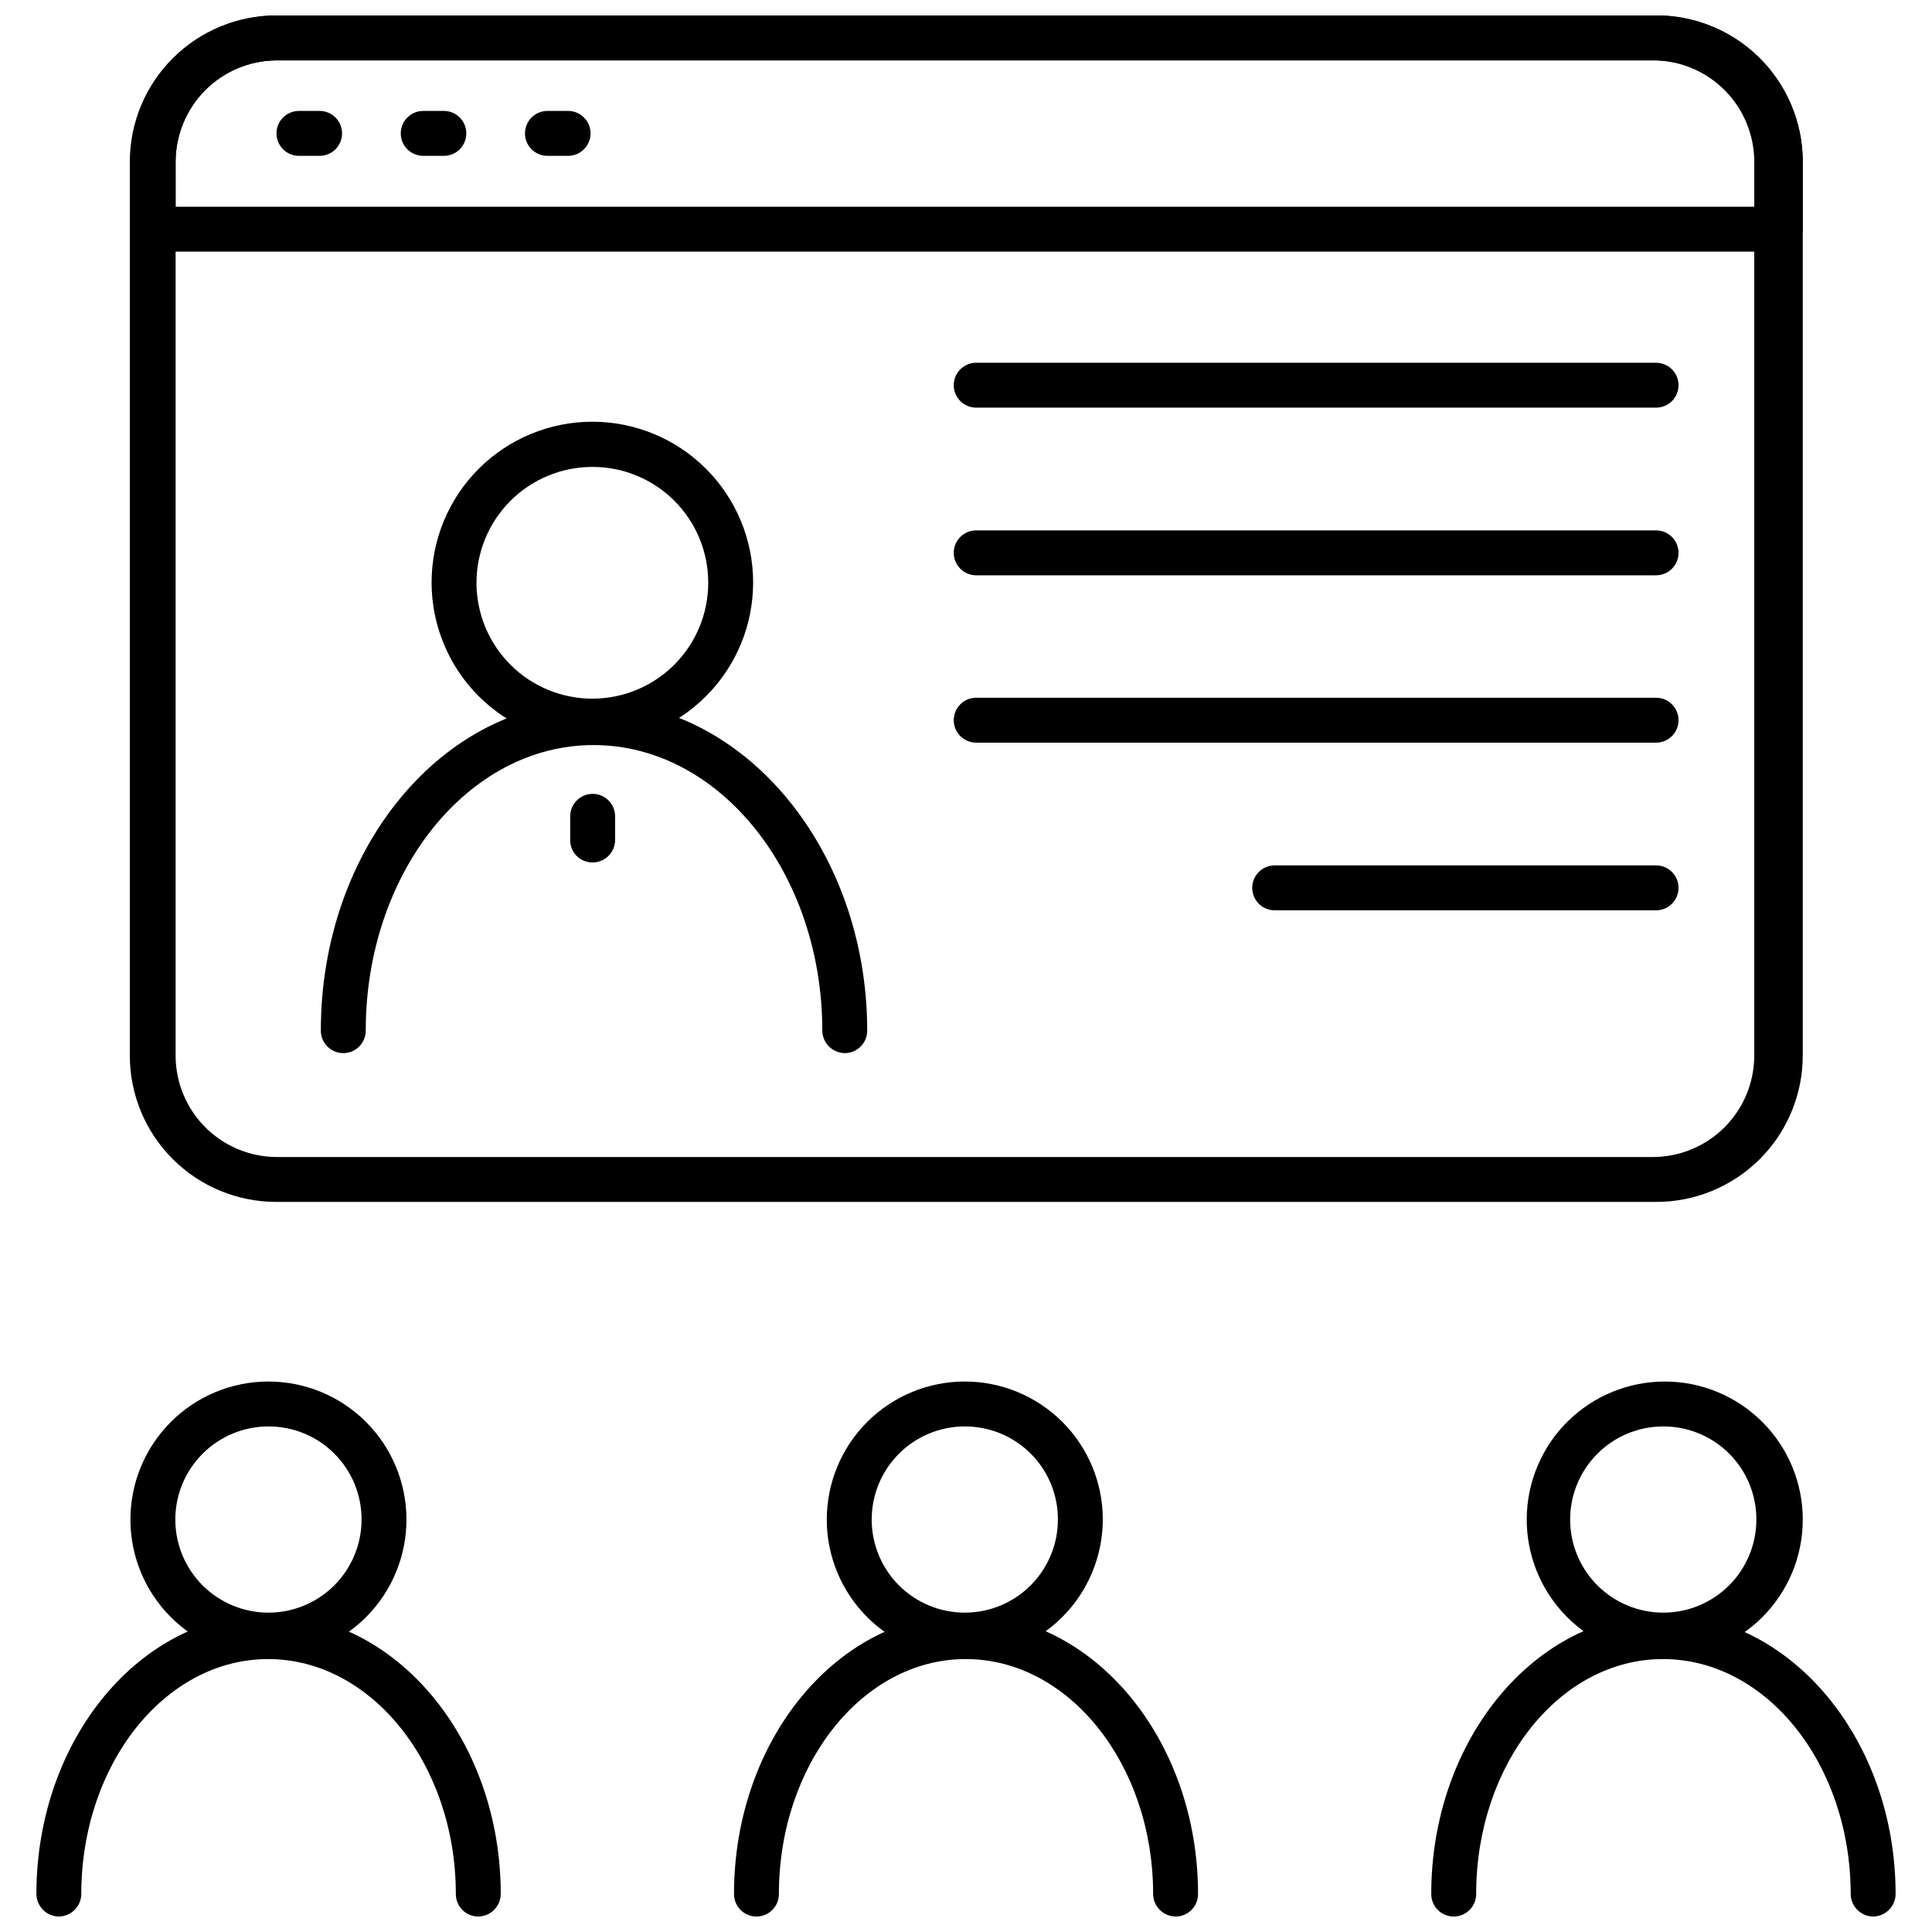 <?xml version="1.0" encoding="UTF-8"?>
<!-- Uploaded to: SVG Find, www.svgfind.com, Generator: SVG Find Mixer Tools -->
<svg width="800px" height="800px" version="1.1" viewBox="144 144 512 512" xmlns="http://www.w3.org/2000/svg">
 <defs>
  <clipPath id="e">
   <path d="m178 148.09h444v314.91h-444z"/>
  </clipPath>
  <clipPath id="d">
   <path d="m178 148.09h444v62.906h-444z"/>
  </clipPath>
  <clipPath id="c">
   <path d="m153 571h124v80.902h-124z"/>
  </clipPath>
  <clipPath id="b">
   <path d="m338 571h124v80.902h-124z"/>
  </clipPath>
  <clipPath id="a">
   <path d="m523 571h124v80.902h-124z"/>
  </clipPath>
 </defs>
 <g clip-path="url(#e)">
  <path d="m582.64 462.52h-365.52c-10.266-0.023-20.098-4.109-27.355-11.363-7.258-7.258-11.344-17.094-11.363-27.355v-236.99c0.02-10.262 4.106-20.098 11.363-27.355 7.258-7.258 17.09-11.344 27.355-11.363h364.96c10.426-0.234 20.508 3.738 27.969 11.023 7.465 7.285 11.68 17.266 11.699 27.695v236.99c-0.02 10.332-4.16 20.227-11.504 27.496-7.344 7.266-17.281 11.305-27.609 11.223zm-365.52-302.52c-7.066 0.082-13.812 2.941-18.789 7.961-4.973 5.016-7.769 11.789-7.793 18.855v236.99c0.023 7.066 2.82 13.84 7.793 18.855 4.977 5.019 11.723 7.879 18.789 7.961h364.96c7.106-0.02 13.914-2.852 18.938-7.879 5.023-5.023 7.856-11.832 7.879-18.938v-236.99c-0.02-7.012-2.777-13.738-7.68-18.746-4.906-5.012-11.574-7.906-18.582-8.07z"/>
 </g>
 <g clip-path="url(#d)">
  <path d="m615.41 210.69h-430.82c-3.269-0.043-5.906-2.68-5.949-5.949v-17.93c0.02-10.223 4.074-20.023 11.277-27.273 7.207-7.25 16.98-11.363 27.203-11.445h364.96c10.426-0.234 20.508 3.738 27.969 11.023 7.465 7.285 11.68 17.266 11.699 27.695v17.93c-0.02 1.641-0.707 3.207-1.906 4.328-1.195 1.125-2.801 1.711-4.441 1.621zm-424.87-11.898h418.91l0.004-11.98c-0.023-7.106-2.856-13.914-7.879-18.941-5.023-5.023-11.832-7.856-18.938-7.875h-365.52c-7.066 0.082-13.812 2.941-18.789 7.961-4.973 5.016-7.769 11.789-7.793 18.855z"/>
 </g>
 <path d="m300.98 340.97c-11.293 0-22.125-4.484-30.117-12.469-7.988-7.984-12.48-18.816-12.488-30.109-0.004-11.297 4.473-22.133 12.453-30.125 7.981-7.996 18.805-12.492 30.102-12.508 11.293-0.012 22.133 4.457 30.133 12.434 8 7.973 12.504 18.797 12.523 30.094 0.023 11.312-4.457 22.172-12.449 30.176-7.992 8.008-18.84 12.508-30.156 12.508zm0-73.23c-8.152 0-15.969 3.242-21.727 9.012-5.762 5.769-8.988 13.594-8.977 21.746 0.016 8.152 3.269 15.965 9.051 21.715 5.777 5.75 13.609 8.965 21.762 8.938 8.152-0.027 15.957-3.297 21.699-9.086 5.738-5.793 8.941-13.625 8.898-21.777-0.023-8.121-3.269-15.902-9.027-21.633-5.758-5.727-13.555-8.934-21.68-8.914z"/>
 <path d="m367.87 423.09c-3.269-0.043-5.91-2.68-5.953-5.949 0-41.734-27.215-75.691-60.617-75.691-33.398 0-60.375 33.957-60.375 75.691 0 3.285-2.664 5.949-5.949 5.949-3.289 0-5.953-2.664-5.953-5.949 0-48.316 32.371-87.273 72.277-87.273s72.516 39.273 72.516 87.273h0.004c0 3.285-2.664 5.949-5.949 5.949z"/>
 <path d="m301.06 372.55c-1.586 0.023-3.113-0.598-4.234-1.719-1.117-1.121-1.738-2.648-1.719-4.231v-6.269c0-3.285 2.664-5.949 5.953-5.949 3.285 0 5.949 2.664 5.949 5.949v6.269c0 3.285-2.664 5.949-5.949 5.949z"/>
 <path d="m228.7 185.3h-5.473c-3.289 0-5.953-2.664-5.953-5.949 0-3.289 2.664-5.953 5.953-5.953h5.473c3.285 0 5.949 2.664 5.949 5.953 0 3.285-2.664 5.949-5.949 5.949z"/>
 <path d="m261.63 185.3h-5.473c-3.289 0-5.953-2.664-5.953-5.949 0-3.289 2.664-5.953 5.953-5.953h5.473c3.285 0 5.949 2.664 5.949 5.953 0 3.285-2.664 5.949-5.949 5.949z"/>
 <path d="m294.55 185.3h-5.473c-3.289 0-5.953-2.664-5.953-5.949 0-3.289 2.664-5.953 5.953-5.953h5.473c3.289 0 5.953 2.664 5.953 5.953 0 3.285-2.664 5.949-5.953 5.949z"/>
 <path d="m582.88 252.03h-180.18c-3.285 0-5.949-2.664-5.949-5.949s2.664-5.949 5.949-5.949h180.18c3.285 0 5.949 2.664 5.949 5.949s-2.664 5.949-5.949 5.949z"/>
 <path d="m582.88 296.46h-180.18c-3.285 0-5.949-2.664-5.949-5.953 0-3.285 2.664-5.949 5.949-5.949h180.18c3.285 0 5.949 2.664 5.949 5.949 0 3.289-2.664 5.953-5.949 5.953z"/>
 <path d="m582.88 340.81h-180.18c-3.285 0-5.949-2.664-5.949-5.953 0-3.285 2.664-5.949 5.949-5.949h180.18c3.285 0 5.949 2.664 5.949 5.949 0 3.289-2.664 5.953-5.949 5.953z"/>
 <path d="m582.88 385.24h-101.08c-3.285 0-5.949-2.664-5.949-5.953 0-3.285 2.664-5.949 5.949-5.949h101.08c3.285 0 5.949 2.664 5.949 5.949 0 3.289-2.664 5.953-5.949 5.953z"/>
 <path d="m215.14 583.27c-9.695 0-18.996-3.848-25.855-10.703-6.856-6.852-10.715-16.148-10.723-25.844-0.004-9.699 3.84-19 10.688-25.863s16.141-10.727 25.836-10.742c9.695-0.012 19 3.824 25.871 10.668 6.867 6.844 10.738 16.133 10.758 25.828 0.023 9.715-3.82 19.039-10.684 25.918-6.863 6.875-16.176 10.738-25.891 10.738zm0-61.25c-6.551 0-12.828 2.602-17.457 7.238-4.629 4.633-7.227 10.914-7.219 17.465 0.008 6.547 2.617 12.824 7.254 17.449 4.641 4.621 10.926 7.211 17.473 7.195 6.551-0.012 12.824-2.629 17.441-7.273 4.621-4.641 7.203-10.93 7.184-17.48 0-6.535-2.606-12.805-7.234-17.418s-10.906-7.195-17.441-7.176z"/>
 <g clip-path="url(#c)">
  <path d="m270.75 651.9c-3.285 0-5.949-2.664-5.949-5.949 0-34.355-22.375-62.281-49.746-62.281-27.375 0-49.512 27.926-49.512 62.281-0.043 3.269-2.68 5.906-5.949 5.949-3.269-0.043-5.906-2.68-5.949-5.949 0-40.941 27.531-74.184 61.41-74.184s61.648 33.242 61.648 74.184h-0.004c-0.043 3.269-2.68 5.906-5.949 5.949z"/>
 </g>
 <path d="m399.6 583.27c-9.691-0.02-18.977-3.887-25.82-10.75-6.844-6.863-10.684-16.16-10.676-25.852 0.008-9.691 3.859-18.984 10.711-25.836 6.856-6.852 16.148-10.707 25.84-10.715 9.691-0.004 18.988 3.836 25.852 10.676 6.863 6.844 10.727 16.129 10.75 25.82 0 9.723-3.863 19.047-10.738 25.922-6.871 6.875-16.195 10.734-25.918 10.734zm0-61.25c-6.543 0.02-12.812 2.641-17.426 7.285-4.609 4.641-7.191 10.926-7.168 17.469 0.02 6.543 2.641 12.812 7.281 17.426 4.644 4.609 10.926 7.191 17.473 7.168 6.543-0.02 12.812-2.641 17.422-7.281 4.613-4.641 7.191-10.926 7.172-17.473 0-6.551-2.613-12.828-7.258-17.445-4.648-4.617-10.945-7.191-17.496-7.148z"/>
 <g clip-path="url(#b)">
  <path d="m455.54 651.9c-3.266-0.043-5.906-2.68-5.949-5.949 0-34.355-22.293-62.281-49.668-62.281-27.371 0-49.508 27.926-49.508 62.281 0 3.285-2.664 5.949-5.949 5.949-3.285 0-5.949-2.664-5.949-5.949 0-40.941 27.531-74.184 61.41-74.184s61.566 33.242 61.566 74.184c0 3.285-2.664 5.949-5.953 5.949z"/>
 </g>
 <path d="m584.78 583.27c-9.672-0.105-18.91-4.035-25.688-10.934-6.781-6.898-10.555-16.203-10.492-25.875 0.066-9.676 3.957-18.93 10.824-25.738 6.871-6.809 16.156-10.621 25.832-10.602 9.672 0.02 18.941 3.871 25.781 10.711 6.84 6.84 10.695 16.109 10.715 25.781 0.023 9.785-3.875 19.168-10.824 26.059-6.949 6.887-16.367 10.703-26.148 10.598zm0-61.25c-6.547 0-12.828 2.602-17.457 7.238-4.629 4.633-7.223 10.914-7.219 17.465 0.008 6.547 2.617 12.824 7.258 17.449 4.637 4.621 10.922 7.211 17.473 7.195 6.547-0.012 12.82-2.629 17.441-7.273 4.617-4.641 7.199-10.93 7.18-17.48 0-6.535-2.602-12.805-7.234-17.418-4.629-4.613-10.902-7.195-17.441-7.176z"/>
 <g clip-path="url(#a)">
  <path d="m640.4 651.9c-3.269-0.043-5.906-2.68-5.949-5.949 0-34.355-22.293-62.281-49.746-62.281s-49.508 27.926-49.508 62.281c0 3.285-2.664 5.949-5.953 5.949-3.285 0-5.949-2.664-5.949-5.949 0-40.941 27.609-74.184 61.41-74.184s61.648 33.242 61.648 74.184h-0.004c-0.039 3.269-2.68 5.906-5.949 5.949z"/>
 </g>
</svg>